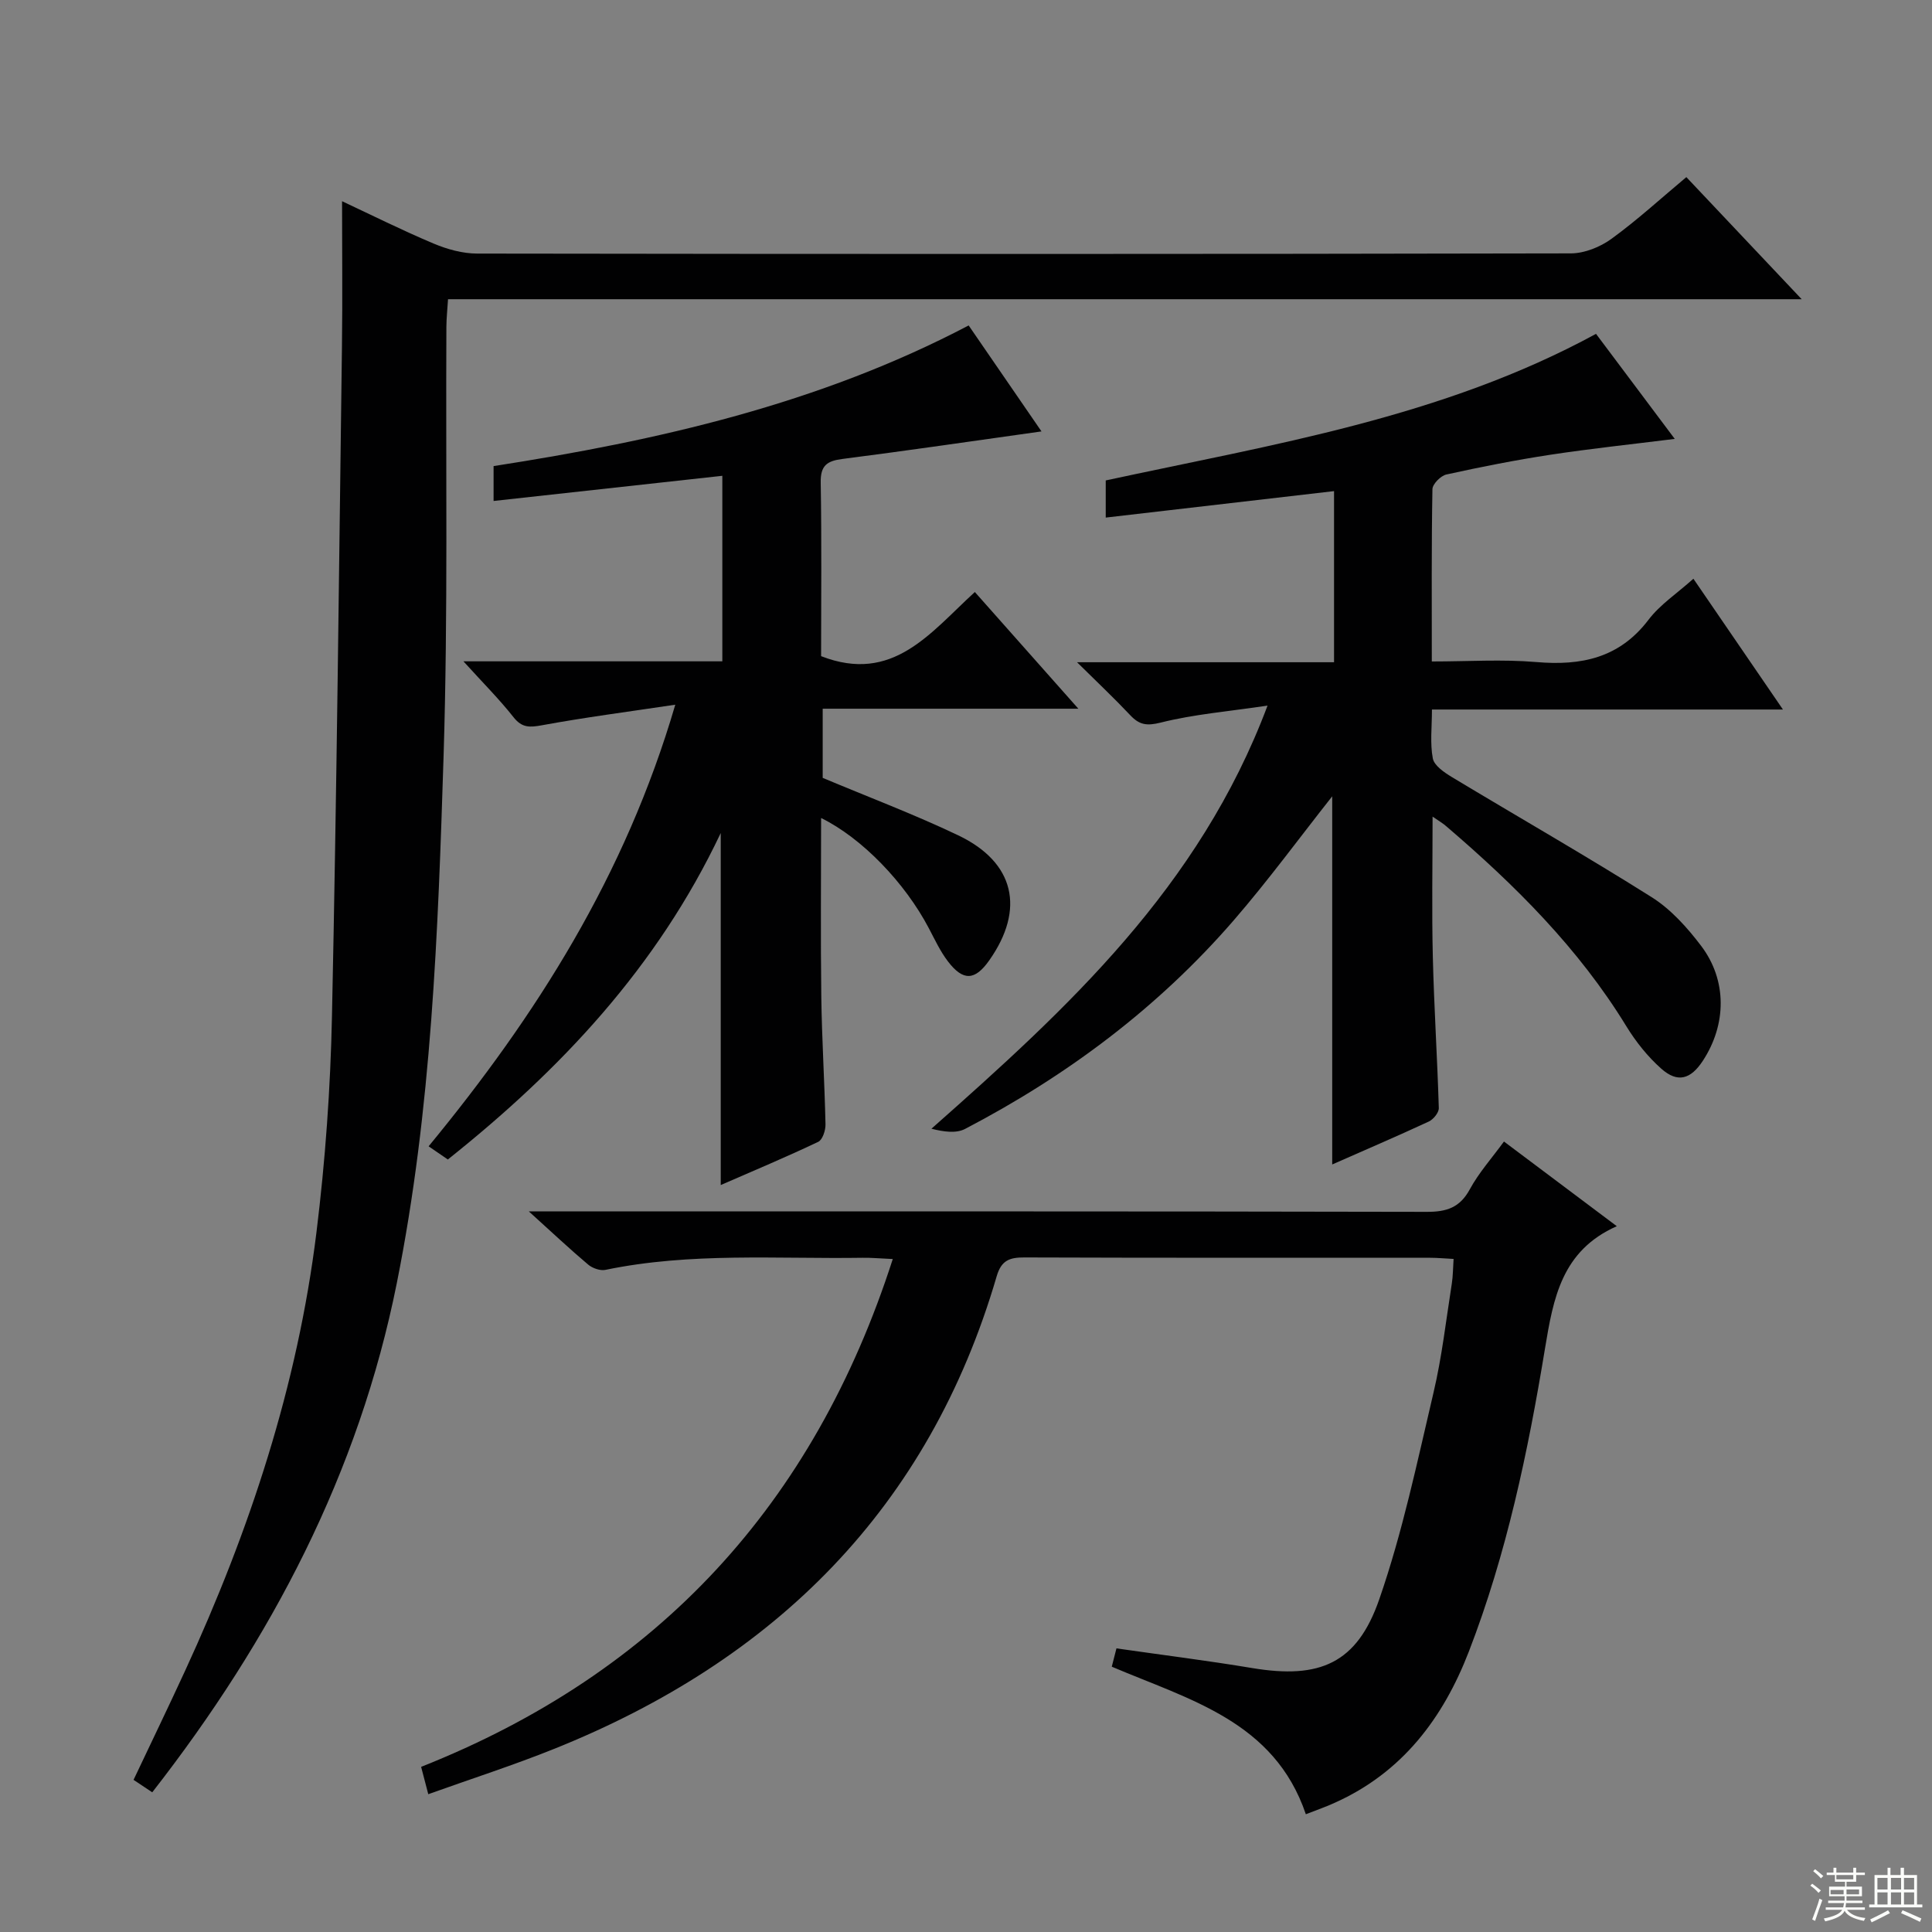 <svg enable-background="new 0 0 400 400" viewBox="0 0 400 400" xmlns="http://www.w3.org/2000/svg"><rect x="0" y="0" width="400" height="400" fill="#808080" stroke="none"/><g fill="#010102"><path d="m31.52 371.08c-1.44-.96-2.53-1.68-3.87-2.58 3.62-7.65 7.22-15.09 10.68-22.6 13.35-28.97 23.28-59.03 27.19-90.77 1.83-14.82 2.9-29.81 3.21-44.74.98-46.26 1.46-92.54 2.07-138.81.13-9.79.02-19.57.02-29.92 6.11 2.86 12.43 6.02 18.94 8.76 2.82 1.19 6.02 2.08 9.05 2.08 75.48.11 150.96.12 226.44-.04 2.83-.01 6.08-1.33 8.41-3.03 5.35-3.89 10.25-8.39 15.48-12.76 7.88 8.34 15.48 16.39 23.88 25.28-93.99 0-186.83 0-280.26 0-.14 2.21-.33 3.96-.34 5.71-.15 29.62.34 59.26-.58 88.85-1.15 36.53-2.47 73.12-9.68 109.12-7.86 39.29-25.91 73.74-50.64 105.45z"/><path d="m296.6 169.07c0 10.11-.18 19.55.05 28.97.25 10.46.93 20.91 1.24 31.37.03.93-1.12 2.35-2.07 2.79-6.61 3.07-13.32 5.94-20 8.89 0-25.74 0-51.17 0-76.22-6.62 8.37-13.15 17.3-20.37 25.65-15.64 18.07-34.5 32.18-55.64 43.21-1.86.97-4.42.6-6.97-.04 28.18-24.92 55.44-49.91 69.59-87.6-8.22 1.22-15.3 1.8-22.1 3.51-2.95.74-4.46.47-6.35-1.55-3.28-3.48-6.76-6.76-10.99-10.94h53.21c0-11.86 0-23.25 0-35.43-15.78 1.83-31.35 3.63-47.27 5.48 0-2.84 0-5.24 0-7.69 34.56-7.47 69.57-12.97 101.51-30.35 5.19 6.93 10.53 14.05 16.3 21.75-9.13 1.14-17.47 2.02-25.75 3.28-7.22 1.1-14.4 2.52-21.53 4.09-1.17.26-2.87 1.97-2.89 3.04-.21 11.63-.13 23.27-.13 35.67 7.48 0 14.6-.48 21.63.12 9.34.8 17.22-.83 23.25-8.77 2.37-3.12 5.84-5.4 9.28-8.48 6.1 8.91 12.11 17.69 18.54 27.08-24.46 0-48.19 0-72.67 0 0 3.64-.42 6.98.18 10.12.28 1.48 2.34 2.89 3.89 3.83 13.8 8.32 27.79 16.31 41.42 24.9 3.97 2.5 7.37 6.29 10.24 10.08 5.41 7.14 5.27 16.29.36 23.79-2.52 3.85-5.23 4.64-8.61 1.64-2.81-2.49-5.26-5.57-7.23-8.78-9.86-16.12-23.03-29.21-37.25-41.38-.7-.63-1.51-1.09-2.87-2.03z"/><path d="m92.72 240.06c-1.34-.92-2.52-1.73-3.98-2.73 22.28-27.06 40.7-56.02 51.07-91.43-9.96 1.49-18.8 2.64-27.56 4.25-2.56.47-4.17.58-5.94-1.67-2.94-3.73-6.33-7.11-10.36-11.56h53.6c0-12.8 0-25.04 0-38.41-15.86 1.75-31.45 3.46-47.36 5.21 0-2.21 0-4.62 0-7.22 33.91-5.27 67.3-12.81 98.36-29.12 5.05 7.35 10.01 14.56 15.08 21.94-14.06 1.97-27.61 3.96-41.2 5.7-3.22.41-4.57 1.36-4.51 4.88.21 12.13.08 24.26.08 35.95 14.83 5.77 22.56-4.8 31.83-13.28 7.01 7.9 13.9 15.67 21.43 24.16-18.01 0-35.31 0-52.93 0v14.32c9.5 3.99 18.97 7.56 28.07 11.9 11.68 5.58 13.88 15.27 6.43 25.86-2.96 4.21-5.4 4.38-8.56.25-1.6-2.09-2.73-4.54-3.97-6.89-4.95-9.42-13.83-18.66-22.3-22.81 0 12.51-.12 24.76.04 37.01.12 8.81.68 17.61.87 26.41.03 1.24-.61 3.2-1.51 3.63-6.55 3.11-13.24 5.92-20.18 8.94 0-24.34 0-48.13 0-72.88-13.18 27.84-33.18 49.02-56.5 67.59z"/><path d="m270.36 375.62c-6.53-19.25-24.07-23.69-40.18-30.55.32-1.26.63-2.46.97-3.79 9.48 1.36 18.84 2.53 28.14 4.08 13.9 2.31 21.65-.91 26.27-14.24 4.82-13.89 7.85-28.42 11.23-42.78 1.75-7.41 2.6-15.04 3.79-22.57.25-1.59.24-3.23.37-5.12-1.9-.1-3.38-.24-4.85-.24-28-.01-56 .03-84-.07-3.05-.01-4.77.57-5.74 3.87-14.04 48.04-45.89 79.53-91.64 97.88-8.44 3.39-17.12 6.18-26.05 9.38-.57-2.18-.97-3.72-1.48-5.66 49.06-19.46 81.3-54.35 97.65-105.14-2.69-.12-4.46-.29-6.22-.26-17.78.27-35.63-1.16-53.26 2.5-1.09.23-2.7-.34-3.59-1.09-3.79-3.2-7.41-6.6-12.28-11.01h6.94c59.67 0 119.33-.04 179 .09 4.1.01 6.83-.89 8.88-4.67 1.88-3.46 4.58-6.47 7.07-9.89 7.73 5.8 15.16 11.38 23.36 17.53-11.42 5.08-13.14 14.89-14.88 25.41-3.5 21.28-7.93 42.43-15.75 62.66-5.35 13.83-13.8 25.03-27.73 31.29-1.78.83-3.65 1.46-6.02 2.39z"/></g><path d="m374.8 390.4.4-.4c.7.5 1.3 1 1.8 1.4l-.5.5c-.5-.6-1.1-1.1-1.7-1.5zm1 7.3-.6-.3c.5-1.4 1.1-2.8 1.5-4.3.2.1.4.2.6.3-.5 1.3-1 2.8-1.5 4.3zm-.4-10.3.4-.4c.4.3 1 .8 1.7 1.4l-.5.5c-.4-.5-1-1-1.6-1.5zm2.5.3h1.7v-1h.6v1h3.5v-1h.6v1h1.8v.5h-1.8v1.4h-2v1h3.2v2h-3.2v.9h3.3v.5h-3.4c0 .3-.1.6-.1.9h4v.5h-3.7c.7.9 1.9 1.5 3.8 1.7-.1.2-.2.4-.3.6-2.1-.4-3.5-1.1-4-2.1-.4 1-1.8 1.7-4 2.2-.1-.2-.2-.4-.3-.6 2.1-.4 3.4-1 3.8-1.8h-3.4v-.5h3.6c.1-.3.1-.6.2-.9h-3.3v-.5h3.4c0-.3 0-.6 0-.9h-3.2v-2h3.3v-1h-2.1v-1.4h-1.7v-.5zm1.1 3.5v1h2.7c0-.3 0-.4 0-.4 0-.1 0-.2 0-.2 0-.1 0-.2 0-.3h-2.7zm1.2-3v.9h3.5v-.9zm4.7 3h-2.6v.6.4h2.6z" fill="#fbfcfa"/><path d="m393.6 386.7h.6v1.5h2.7v6.1h1.1v.6h-11v-.6h1.1v-6.1h2.7v-1.5h.6v1.5h2.1v-1.5zm-2.7 8.8.4.6c-1.2.6-2.5 1.3-3.8 1.9-.1-.2-.2-.4-.3-.6 1.2-.6 2.5-1.2 3.7-1.9zm-2.2-6.7v2.4h2.1v-2.4zm0 3v2.5h2.1v-2.5zm2.8-3v2.4h2.1v-2.4zm0 3v2.5h2.1v-2.5zm6 6.1c-1.4-.7-2.7-1.3-3.9-1.8l.3-.6c1.5.6 2.7 1.2 3.9 1.7zm-1.2-9.1h-2.1v2.4h2.1zm-2.1 3v2.5h2.1v-2.5z" fill="#fbfcfa"/></svg>
